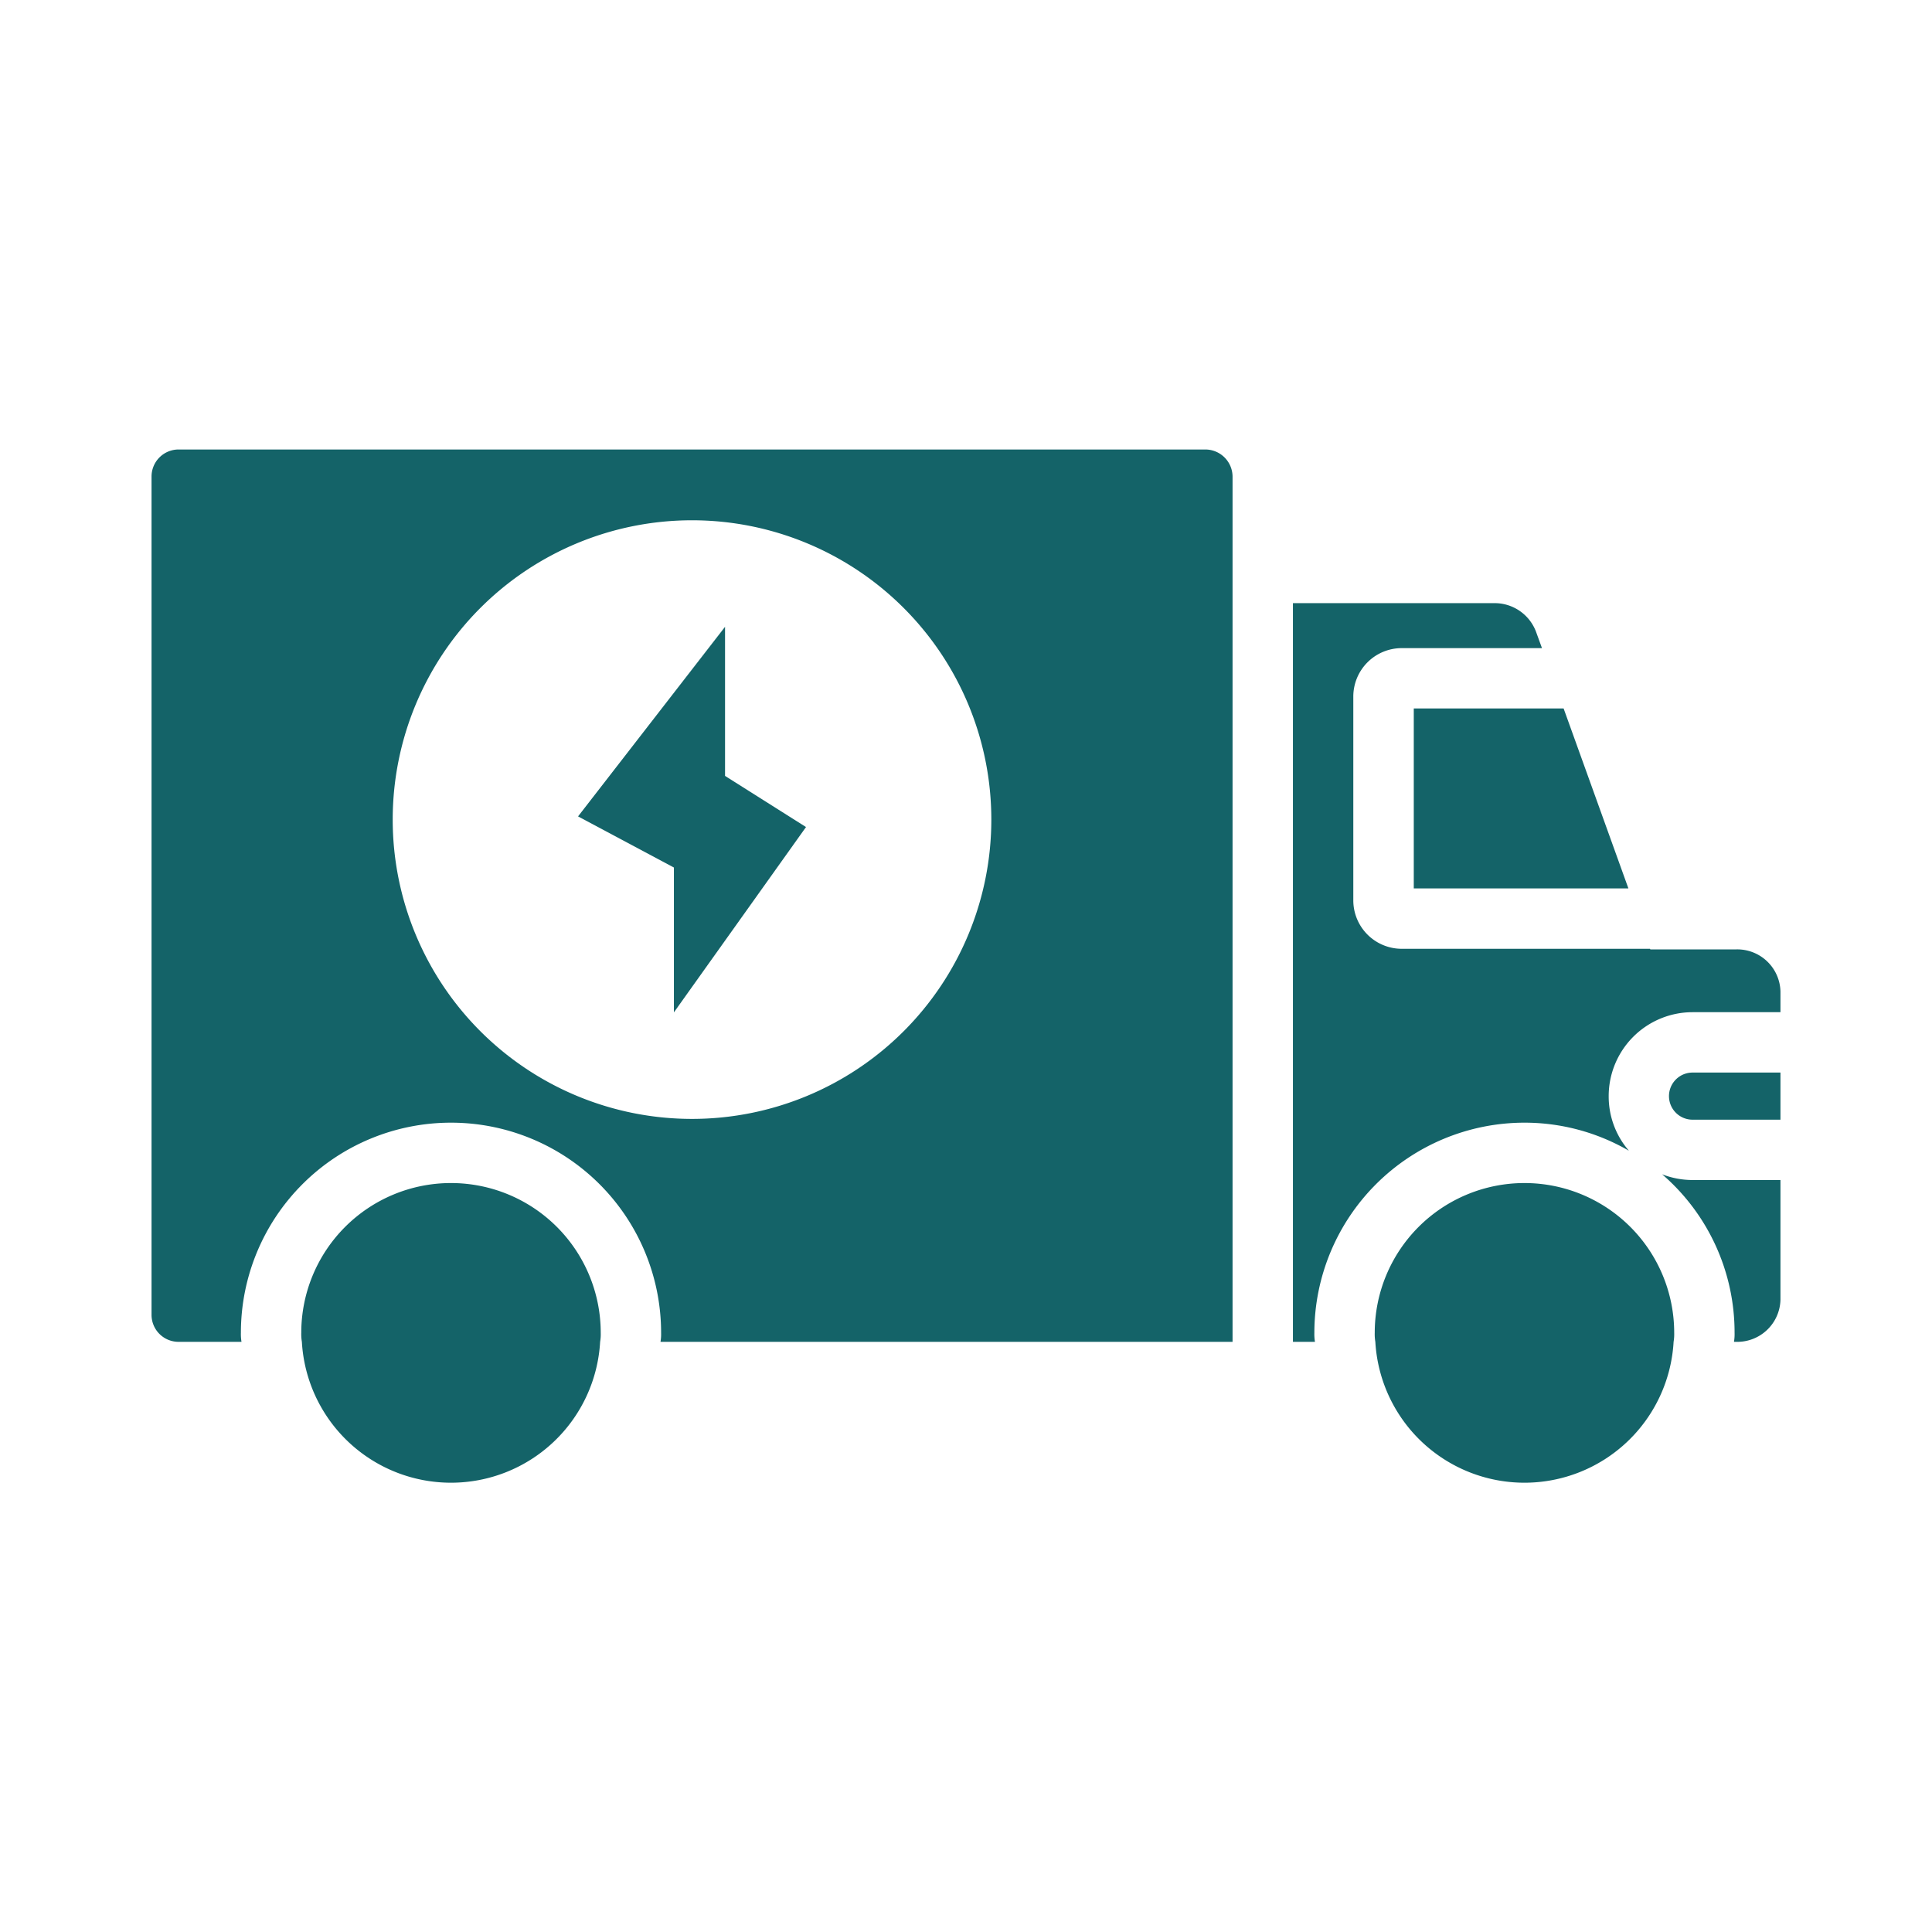 <svg xmlns="http://www.w3.org/2000/svg" viewBox="0 0 64 64" x="0px" y="0px" fill="#146368"><title>_</title><g data-name="Electric Truck"><path d="M55.287,36.311a.781.781,0,0,0,.78.78H58.98v-1.561h-2.913A.781.781,0,0,0,55.287,36.311Z"/><path d="M58.98,32.84v.69H56.07a2.78,2.78,0,0,0-2.78,2.78,2.746,2.746,0,0,0,.67,1.81,6.887,6.887,0,0,0-3.46-.93,6.965,6.965,0,0,0-6.96,6.96,1.512,1.512,0,0,0,.02.3h-.73V19.98h6.66a1.464,1.464,0,0,1,1.39.94l.2.55H46.43a1.605,1.605,0,0,0-1.6,1.6v6.76a1.605,1.605,0,0,0,1.6,1.6h8.23l.01.02h2.84A1.431,1.431,0,0,1,58.98,32.84Z"/><path d="M56.07,39.09h2.91v3.97a1.431,1.431,0,0,1-1.47,1.39h-.07a1.512,1.512,0,0,0,.02-.3,6.917,6.917,0,0,0-2.4-5.25A2.791,2.791,0,0,0,56.07,39.09Z"/><polygon points="46.833 29.43 53.943 29.43 51.797 23.469 46.833 23.469 46.833 29.43"/><polygon points="24.018 20.764 19.149 27.044 22.324 28.738 22.324 33.536 26.7 27.397 24.018 25.703 24.018 20.764"/><path d="M39.93,14.89H5.92a.896.896,0,0,0-.9.9V43.56a.894.894,0,0,0,.9.89H8a1.512,1.512,0,0,1-.02-.3,6.96,6.96,0,0,1,13.92,0,1.512,1.512,0,0,1-.02.3H40.83V15.79A.903.903,0,0,0,39.93,14.89ZM22.924,37.065A9.915,9.915,0,1,1,32.839,27.15,9.915,9.915,0,0,1,22.924,37.065Z"/><path d="M19.9,44.15a1.512,1.512,0,0,1-.02.3,4.948,4.948,0,0,1-9.88,0,1.512,1.512,0,0,1-.02-.3,4.96,4.96,0,0,1,9.92,0Z"/><path d="M55.46,44.15a1.512,1.512,0,0,1-.02.3,4.948,4.948,0,0,1-9.88,0,1.512,1.512,0,0,1-.02-.3,4.96,4.96,0,0,1,9.92,0Z"/></g></svg>